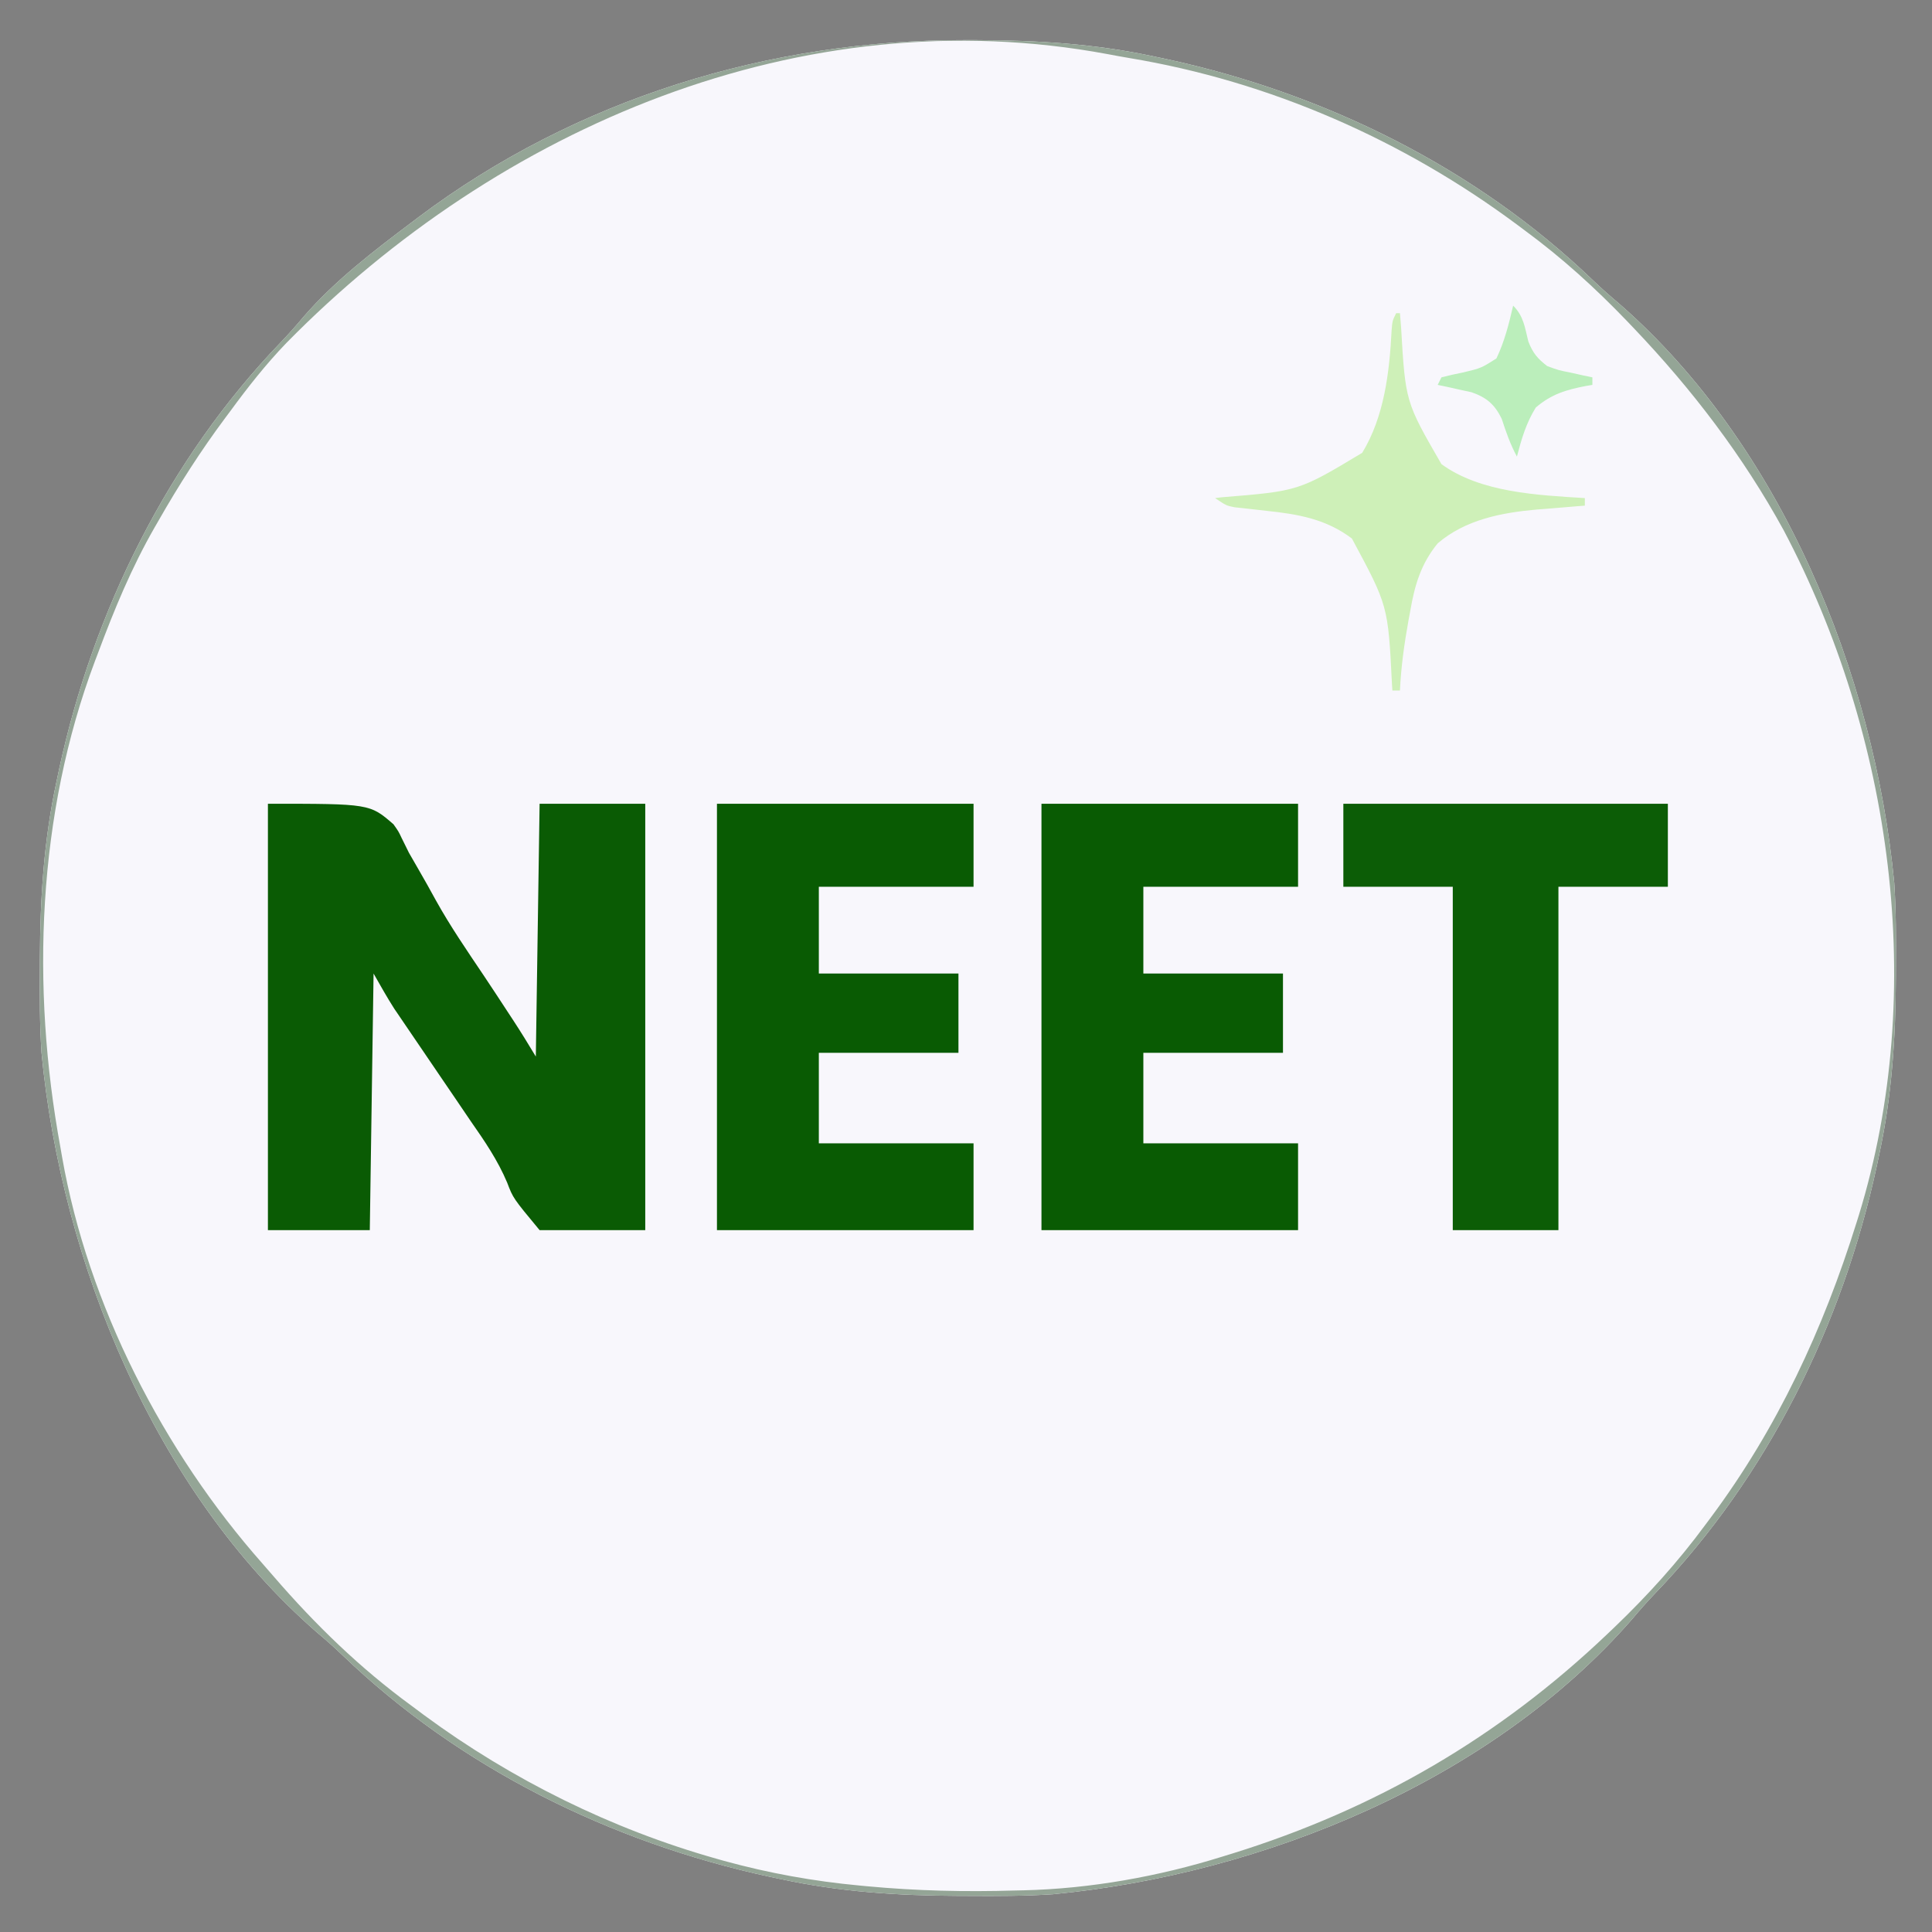 <?xml version="1.0" encoding="UTF-8"?>
<svg version="1.1" xmlns="http://www.w3.org/2000/svg" width="512" height="512">
<rect width="100%" height="100%" fill="#808080" stroke="none"/>
<path d="M0 0 C0.99 0.001 1.98 0.001 3 0.002 C19.055 0.042 34.448 0.969 50.188 4.375 C51.205 4.589 52.222 4.804 53.27 5.024 C95.231 14.09 135.403 33.895 166.473 63.777 C168.696 65.905 170.953 67.904 173.312 69.875 C216.252 107.346 240.85 167.798 246.188 223.375 C246.668 230.766 246.675 238.159 246.625 245.562 C246.62 247.025 246.62 247.025 246.616 248.517 C246.543 264.444 245.566 279.763 242.188 295.375 C241.973 296.392 241.759 297.409 241.538 298.457 C232.473 340.418 212.667 380.59 182.785 411.66 C180.658 413.883 178.658 416.14 176.688 418.5 C139.216 461.439 78.764 486.038 23.188 491.375 C15.796 491.856 8.404 491.862 1 491.812 C0.025 491.809 -0.95 491.806 -1.954 491.803 C-17.882 491.73 -33.2 490.754 -48.812 487.375 C-50.338 487.054 -50.338 487.054 -51.895 486.726 C-93.856 477.66 -134.028 457.855 -165.098 427.973 C-167.321 425.845 -169.578 423.846 -171.938 421.875 C-214.877 384.404 -239.475 323.952 -244.812 268.375 C-245.293 260.984 -245.3 253.591 -245.25 246.188 C-245.247 245.213 -245.244 244.238 -245.241 243.233 C-245.168 227.306 -244.191 211.987 -240.812 196.375 C-240.598 195.358 -240.384 194.341 -240.163 193.293 C-231.098 151.334 -211.294 111.163 -181.414 80.094 C-179.266 77.849 -177.243 75.568 -175.25 73.188 C-166.983 63.688 -156.838 55.921 -146.812 48.375 C-146.176 47.893 -145.54 47.41 -144.884 46.914 C-103.136 15.546 -51.936 -0.108 0 0 Z " fill="#F8F7FC" transform="translate(255.812,10.625)"/>
<path d="M0 0 C27 0 27 0 33.273 5.438 C34.617 7.334 34.617 7.334 35.42 9.045 C35.739 9.689 36.058 10.333 36.387 10.996 C36.713 11.657 37.039 12.319 37.375 13 C38.138 14.35 38.911 15.693 39.695 17.031 C41.337 19.853 42.927 22.696 44.491 25.562 C48.307 32.446 52.764 38.921 57.149 45.451 C59.396 48.807 61.607 52.186 63.816 55.566 C64.387 56.435 64.387 56.435 64.969 57.321 C67.057 60.51 69.037 63.728 71 67 C71.33 44.89 71.66 22.78 72 0 C81.24 0 90.48 0 100 0 C100 37.29 100 74.58 100 113 C90.76 113 81.52 113 72 113 C64.974 104.532 64.974 104.532 63.402 100.4 C60.886 94.434 57.419 89.375 53.723 84.082 C52.453 82.214 51.186 80.345 49.92 78.475 C48.634 76.587 47.349 74.7 46.062 72.812 C44.107 69.94 42.153 67.066 40.202 64.19 C39.001 62.421 37.798 60.653 36.593 58.887 C35.775 57.684 35.775 57.684 34.942 56.456 C34.469 55.762 33.995 55.068 33.508 54.353 C31.556 51.307 29.795 48.141 28 45 C27.67 67.44 27.34 89.88 27 113 C18.09 113 9.18 113 0 113 C0 75.71 0 38.42 0 0 Z " fill="#0A5B04" transform="translate(71,213)"/>
<path d="M0 0 C22.44 0 44.88 0 68 0 C68 7.26 68 14.52 68 22 C54.47 22 40.94 22 27 22 C27 29.59 27 37.18 27 45 C39.21 45 51.42 45 64 45 C64 51.93 64 58.86 64 66 C51.79 66 39.58 66 27 66 C27 73.92 27 81.84 27 90 C40.53 90 54.06 90 68 90 C68 97.59 68 105.18 68 113 C45.56 113 23.12 113 0 113 C0 75.71 0 38.42 0 0 Z " fill="#095B03" transform="translate(276,213)"/>
<path d="M0 0 C22.44 0 44.88 0 68 0 C68 7.26 68 14.52 68 22 C54.47 22 40.94 22 27 22 C27 29.59 27 37.18 27 45 C39.21 45 51.42 45 64 45 C64 51.93 64 58.86 64 66 C51.79 66 39.58 66 27 66 C27 73.92 27 81.84 27 90 C40.53 90 54.06 90 68 90 C68 97.59 68 105.18 68 113 C45.56 113 23.12 113 0 113 C0 75.71 0 38.42 0 0 Z " fill="#095B03" transform="translate(190,213)"/>
<path d="M0 0 C28.38 0 56.76 0 86 0 C86 7.26 86 14.52 86 22 C76.43 22 66.86 22 57 22 C57 52.03 57 82.06 57 113 C47.76 113 38.52 113 29 113 C29 82.97 29 52.94 29 22 C19.43 22 9.86 22 0 22 C0 14.74 0 7.48 0 0 Z " fill="#0C5D06" transform="translate(356,213)"/>
<path d="M0 0 C0.99 0.001 1.98 0.001 3 0.002 C19.055 0.042 34.448 0.969 50.188 4.375 C51.205 4.589 52.222 4.804 53.27 5.024 C95.231 14.09 135.403 33.895 166.473 63.777 C168.696 65.905 170.953 67.904 173.312 69.875 C216.252 107.346 240.85 167.798 246.188 223.375 C246.668 230.766 246.675 238.159 246.625 245.562 C246.62 247.025 246.62 247.025 246.616 248.517 C246.543 264.444 245.566 279.763 242.188 295.375 C241.973 296.392 241.759 297.409 241.538 298.457 C232.473 340.418 212.667 380.59 182.785 411.66 C180.658 413.883 178.658 416.14 176.688 418.5 C139.216 461.439 78.764 486.038 23.188 491.375 C15.796 491.856 8.404 491.862 1 491.812 C0.025 491.809 -0.95 491.806 -1.954 491.803 C-17.882 491.73 -33.2 490.754 -48.812 487.375 C-50.338 487.054 -50.338 487.054 -51.895 486.726 C-93.856 477.66 -134.028 457.855 -165.098 427.973 C-167.321 425.845 -169.578 423.846 -171.938 421.875 C-214.877 384.404 -239.475 323.952 -244.812 268.375 C-245.293 260.984 -245.3 253.591 -245.25 246.188 C-245.247 245.213 -245.244 244.238 -245.241 243.233 C-245.168 227.306 -244.191 211.987 -240.812 196.375 C-240.598 195.358 -240.384 194.341 -240.163 193.293 C-231.098 151.334 -211.294 111.163 -181.414 80.094 C-179.266 77.849 -177.243 75.568 -175.25 73.188 C-166.983 63.688 -156.838 55.921 -146.812 48.375 C-146.176 47.893 -145.54 47.41 -144.884 46.914 C-103.136 15.546 -51.936 -0.108 0 0 Z M-179.91 80.254 C-185.375 85.931 -190.16 92.027 -194.812 98.375 C-195.237 98.944 -195.662 99.514 -196.1 100.1 C-202.616 108.842 -208.412 117.906 -213.812 127.375 C-214.155 127.969 -214.498 128.562 -214.851 129.174 C-220.946 139.805 -225.535 150.906 -229.812 162.375 C-230.088 163.1 -230.364 163.825 -230.648 164.572 C-245.958 205.244 -247.606 250.928 -239.812 293.375 C-239.668 294.21 -239.524 295.044 -239.375 295.904 C-232.469 335.26 -212.585 373.955 -186.213 403.786 C-185.205 404.93 -184.205 406.08 -183.211 407.235 C-172.254 419.925 -160.354 431.484 -146.812 441.375 C-145.661 442.233 -144.51 443.091 -143.359 443.949 C-120.237 460.995 -93.643 474.135 -66 481.938 C-65.301 482.136 -64.603 482.334 -63.883 482.538 C-52.043 485.79 -40.224 487.924 -28 489.062 C-27.004 489.157 -27.004 489.157 -25.988 489.254 C-12.915 490.481 0.064 490.768 13.188 490.375 C13.924 490.36 14.66 490.344 15.419 490.328 C33.124 489.919 51.3 486.656 68.188 481.375 C69.058 481.107 69.929 480.839 70.826 480.563 C108.75 468.776 141.404 449.789 170.188 422.375 C170.786 421.805 171.385 421.235 172.002 420.647 C180.895 412.117 188.889 403.299 196.188 393.375 C196.614 392.804 197.04 392.234 197.479 391.646 C215.21 367.856 227.362 341.631 236.188 313.375 C236.501 312.376 236.501 312.376 236.821 311.356 C255.081 251.896 245.571 184.312 216.893 129.92 C206.113 110.24 192.644 92.603 177.188 76.375 C176.617 75.776 176.047 75.177 175.459 74.56 C166.93 65.668 158.112 57.674 148.188 50.375 C147.617 49.949 147.046 49.523 146.458 49.083 C116.133 26.481 80.726 10.936 43.392 4.745 C41.514 4.43 39.641 4.082 37.77 3.727 C-43.382 -11.387 -123.606 23.004 -179.91 80.254 Z " fill="#94A596" transform="translate(255.812,10.625)"/>
<path d="M0 0 C0.33 0 0.66 0 1 0 C1.147 1.814 1.147 1.814 1.297 3.664 C2.455 23.498 2.455 23.498 12 40 C22.379 47.566 37.586 48.222 50 49 C50 49.66 50 50.32 50 51 C49.416 51.045 48.832 51.09 48.231 51.136 C45.528 51.35 42.827 51.581 40.125 51.812 C39.207 51.883 38.289 51.953 37.344 52.025 C27.956 52.852 18.342 54.689 11 61 C6.577 66.404 4.913 72.037 3.75 78.812 C3.506 80.125 3.506 80.125 3.257 81.464 C2.147 87.611 1.287 93.754 1 100 C0.34 100 -0.32 100 -1 100 C-1.04 99.396 -1.079 98.793 -1.12 98.171 C-2.153 77.51 -2.153 77.51 -11.73 59.719 C-18.576 54.534 -26.013 53.251 -34.375 52.375 C-36.321 52.161 -38.266 51.94 -40.211 51.711 C-41.06 51.621 -41.908 51.531 -42.783 51.439 C-45 51 -45 51 -48 49 C-47.427 48.93 -46.853 48.86 -46.263 48.788 C-25.848 47.128 -25.848 47.128 -9 37 C-3.146 27.404 -1.77 15.582 -1.211 4.582 C-1 2 -1 2 0 0 Z " fill="#CEF0B8" transform="translate(370,83)"/>
<path d="M0 0 C2.782 2.782 3.093 5.736 4.023 9.492 C5.217 12.557 6.409 13.975 9 16 C12.017 17.115 12.017 17.115 15.25 17.75 C16.328 17.992 17.405 18.235 18.516 18.484 C19.335 18.655 20.155 18.825 21 19 C21 19.66 21 20.32 21 21 C20.42 21.098 19.84 21.196 19.242 21.297 C14.029 22.295 10.126 23.464 6 27 C3.439 31.115 2.209 35.351 1 40 C-0.746 36.777 -1.897 33.475 -3.023 30 C-4.884 26.189 -7.014 24.342 -11.016 22.953 C-12.083 22.721 -13.15 22.489 -14.25 22.25 C-15.328 22.008 -16.405 21.765 -17.516 21.516 C-18.335 21.345 -19.155 21.175 -20 21 C-19.67 20.34 -19.34 19.68 -19 19 C-17.078 18.497 -15.136 18.072 -13.188 17.688 C-8.48 16.554 -8.48 16.554 -4.438 14 C-2.287 9.511 -1.118 4.837 0 0 Z " fill="#BBEEBB" transform="translate(401,81)"/>
</svg>
